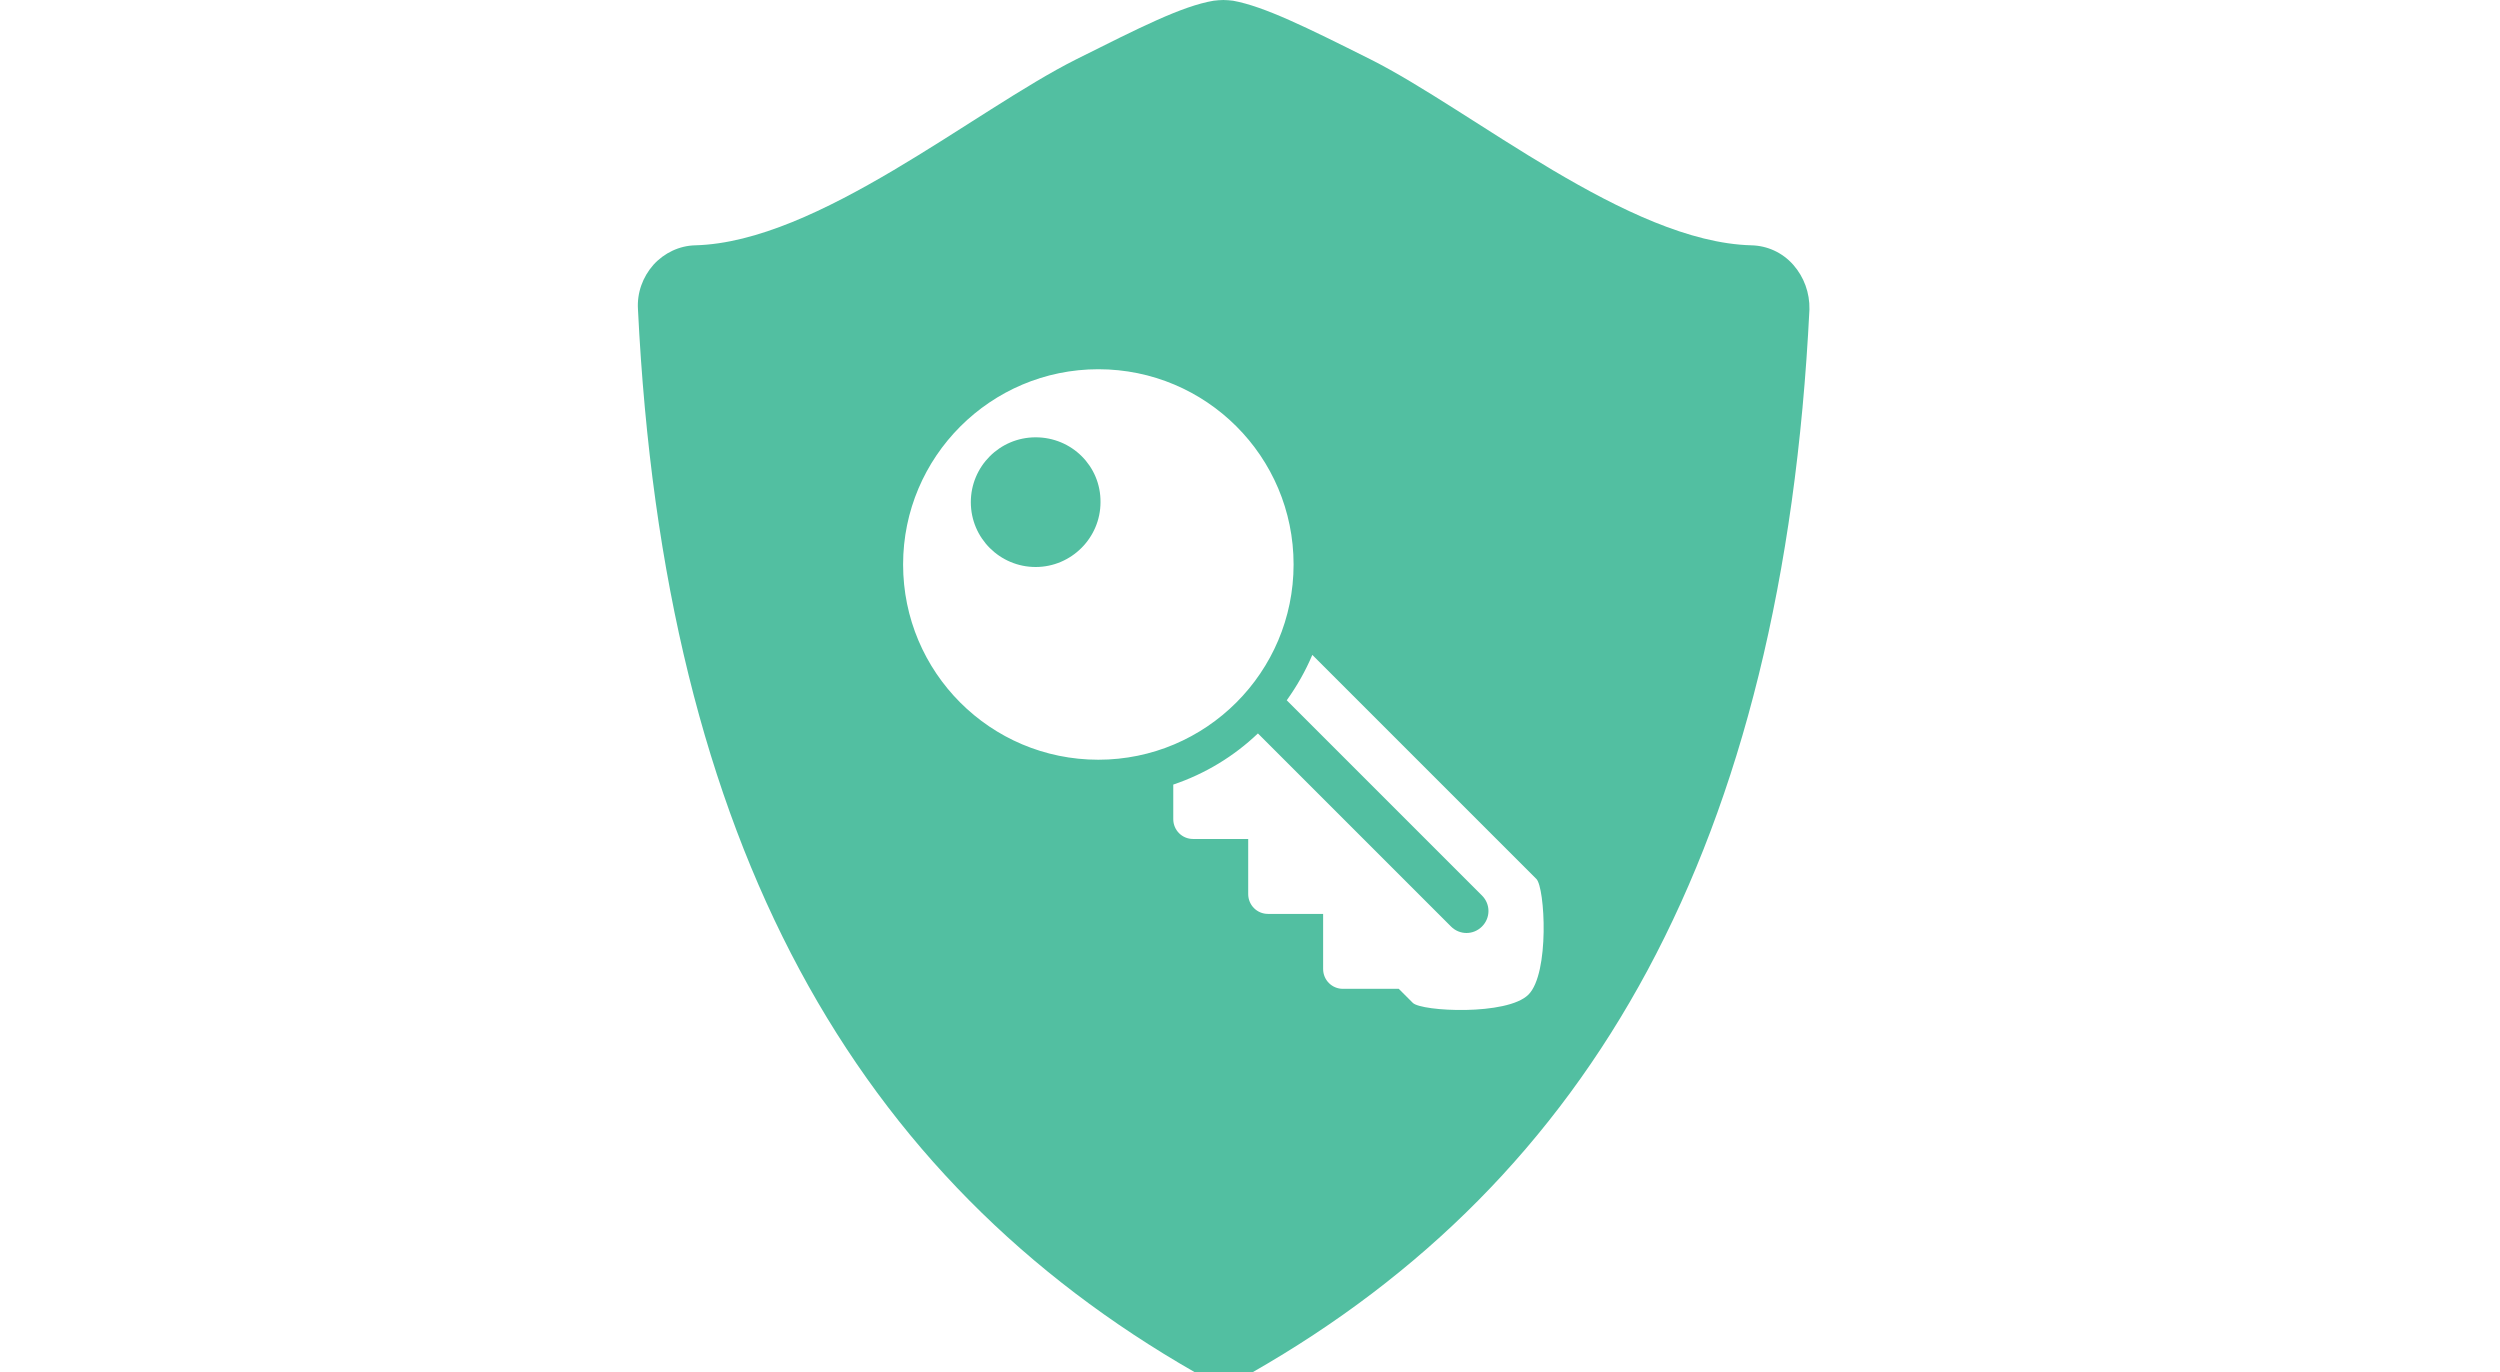 <?xml version="1.0" encoding="utf-8"?>
<!-- Generator: Adobe Illustrator 25.2.1, SVG Export Plug-In . SVG Version: 6.00 Build 0)  -->
<svg version="1.1" id="Layer_1" xmlns="http://www.w3.org/2000/svg" xmlns:xlink="http://www.w3.org/1999/xlink" x="0px" y="0px"
	 viewBox="0 0 694 381" style="enable-background:new 0 0 694 381;" xml:space="preserve">
<style type="text/css">
	.st0{fill:#52BFA1;}
</style>
<g>
	<path class="st0" d="M287.5,121.4c-10,0-18,8.1-18,18c0,10,8.1,18,18,18s18-8.1,18-18C305.6,129.4,297.5,121.4,287.5,121.4z"/>
	<path class="st0" d="M497.8,73.5c-3-3.4-7.2-5.3-11.6-5.4c-34.2-0.9-77.4-37.4-105.9-51.7c-17.6-8.8-29.3-14.6-38-16.2
		c-0.9-0.1-1.8-0.2-2.7-0.2s-1.8,0.1-2.7,0.2c-8.8,1.5-20.4,7.4-38,16.2C270.3,30.7,227.1,67.2,193,68.1c-4.4,0.1-8.6,2.1-11.6,5.4
		c-3,3.4-4.6,7.8-4.3,12.4C184.4,235,237.9,327.3,331.8,381c2.4,1.4,5.2,2.1,7.9,2.1s5.4-0.7,7.9-2.1
		c93.9-53.6,147.3-145.9,154.7-295.1C502.4,81.3,500.8,76.9,497.8,73.5z M250.7,156.7c0-29.9,24.3-54.2,54.2-54.2
		s54.2,24.2,54.2,54.2c0,29.9-24.3,54.2-54.2,54.2C274.9,210.9,250.7,186.6,250.7,156.7z M424.3,276.1c-5.9,5.9-29.7,4.7-32.1,2.3
		l-3.9-3.9h-15.5c-3.1,0-5.5-2.5-5.5-5.5v-15.3H352c-3.1,0-5.5-2.5-5.5-5.5v-15.3h-15.3c-3.1,0-5.5-2.5-5.5-5.5v-9.6
		c8.9-3,16.9-7.9,23.5-14.2l53.6,53.6c2.4,2.4,6.2,2.4,8.6,0s2.4-6.2,0-8.6l-54.2-54.2c2.8-3.9,5.2-8.1,7.1-12.6l62.2,62.2
		C428.9,246.4,430.2,270.2,424.3,276.1z"/>
</g>
</svg>
